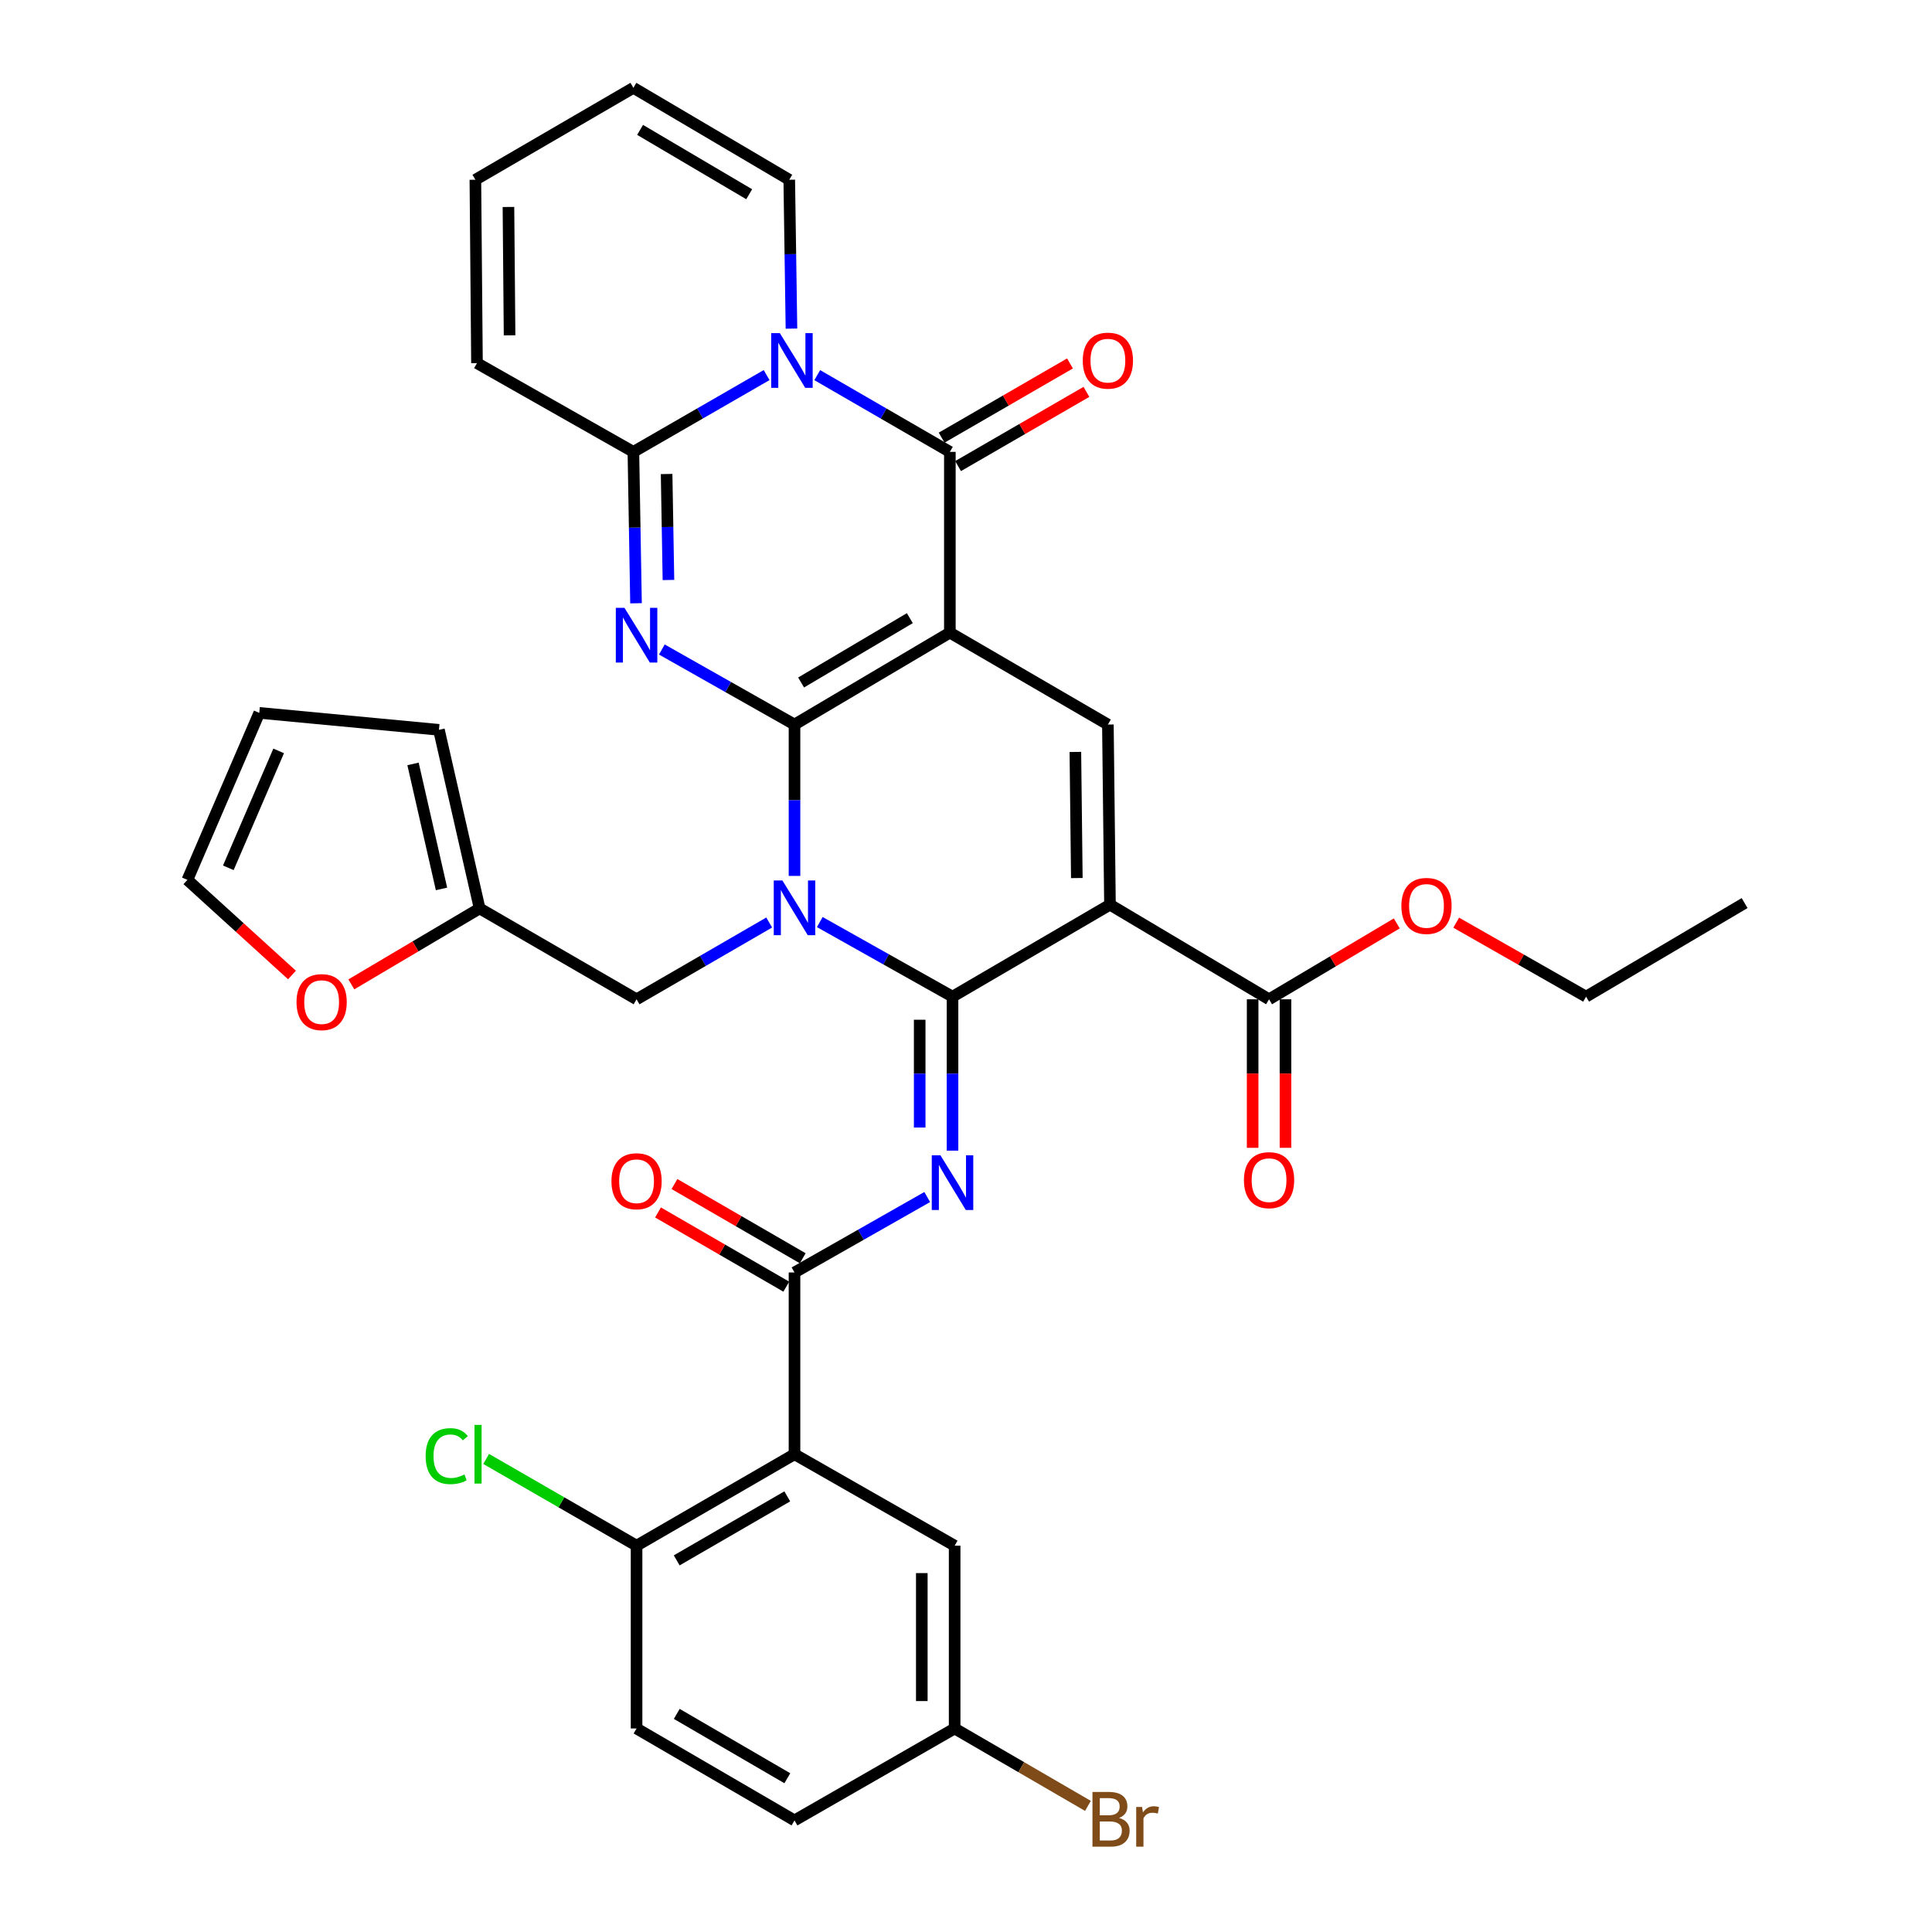 <?xml version='1.0' encoding='iso-8859-1'?>
<svg version='1.1' baseProfile='full'
              xmlns='http://www.w3.org/2000/svg'
                      xmlns:rdkit='http://www.rdkit.org/xml'
                      xmlns:xlink='http://www.w3.org/1999/xlink'
                  xml:space='preserve'
width='1000px' height='1000px' viewBox='0 0 1000 1000'>
<!-- END OF HEADER -->
<rect style='opacity:1.0;fill:#FFFFFF;stroke:none' width='1000' height='1000' x='0' y='0'> </rect>
<path class='bond-0' d='M 411.235,375.023 L 491.645,327.44' style='fill:none;fill-rule:evenodd;stroke:#000000;stroke-width:6px;stroke-linecap:butt;stroke-linejoin:miter;stroke-opacity:1' />
<path class='bond-0' d='M 414.642,353.26 L 470.929,319.952' style='fill:none;fill-rule:evenodd;stroke:#000000;stroke-width:6px;stroke-linecap:butt;stroke-linejoin:miter;stroke-opacity:1' />
<path class='bond-1' d='M 411.235,375.023 L 411.235,414.198' style='fill:none;fill-rule:evenodd;stroke:#000000;stroke-width:6px;stroke-linecap:butt;stroke-linejoin:miter;stroke-opacity:1' />
<path class='bond-1' d='M 411.235,414.198 L 411.235,453.373' style='fill:none;fill-rule:evenodd;stroke:#0000FF;stroke-width:6px;stroke-linecap:butt;stroke-linejoin:miter;stroke-opacity:1' />
<path class='bond-3' d='M 411.235,375.023 L 376.904,355.603' style='fill:none;fill-rule:evenodd;stroke:#000000;stroke-width:6px;stroke-linecap:butt;stroke-linejoin:miter;stroke-opacity:1' />
<path class='bond-3' d='M 376.904,355.603 L 342.573,336.184' style='fill:none;fill-rule:evenodd;stroke:#0000FF;stroke-width:6px;stroke-linecap:butt;stroke-linejoin:miter;stroke-opacity:1' />
<path class='bond-5' d='M 491.645,327.44 L 491.645,233.889' style='fill:none;fill-rule:evenodd;stroke:#000000;stroke-width:6px;stroke-linecap:butt;stroke-linejoin:miter;stroke-opacity:1' />
<path class='bond-9' d='M 491.645,327.44 L 573.442,375.023' style='fill:none;fill-rule:evenodd;stroke:#000000;stroke-width:6px;stroke-linecap:butt;stroke-linejoin:miter;stroke-opacity:1' />
<path class='bond-2' d='M 424.321,477.259 L 458.672,496.562' style='fill:none;fill-rule:evenodd;stroke:#0000FF;stroke-width:6px;stroke-linecap:butt;stroke-linejoin:miter;stroke-opacity:1' />
<path class='bond-2' d='M 458.672,496.562 L 493.023,515.865' style='fill:none;fill-rule:evenodd;stroke:#000000;stroke-width:6px;stroke-linecap:butt;stroke-linejoin:miter;stroke-opacity:1' />
<path class='bond-13' d='M 398.134,477.491 L 363.809,497.362' style='fill:none;fill-rule:evenodd;stroke:#0000FF;stroke-width:6px;stroke-linecap:butt;stroke-linejoin:miter;stroke-opacity:1' />
<path class='bond-13' d='M 363.809,497.362 L 329.485,517.234' style='fill:none;fill-rule:evenodd;stroke:#000000;stroke-width:6px;stroke-linecap:butt;stroke-linejoin:miter;stroke-opacity:1' />
<path class='bond-4' d='M 493.023,515.865 L 574.518,468.263' style='fill:none;fill-rule:evenodd;stroke:#000000;stroke-width:6px;stroke-linecap:butt;stroke-linejoin:miter;stroke-opacity:1' />
<path class='bond-7' d='M 493.023,515.865 L 493.023,555.716' style='fill:none;fill-rule:evenodd;stroke:#000000;stroke-width:6px;stroke-linecap:butt;stroke-linejoin:miter;stroke-opacity:1' />
<path class='bond-7' d='M 493.023,555.716 L 493.023,595.568' style='fill:none;fill-rule:evenodd;stroke:#0000FF;stroke-width:6px;stroke-linecap:butt;stroke-linejoin:miter;stroke-opacity:1' />
<path class='bond-7' d='M 476.029,527.82 L 476.029,555.716' style='fill:none;fill-rule:evenodd;stroke:#000000;stroke-width:6px;stroke-linecap:butt;stroke-linejoin:miter;stroke-opacity:1' />
<path class='bond-7' d='M 476.029,555.716 L 476.029,583.613' style='fill:none;fill-rule:evenodd;stroke:#0000FF;stroke-width:6px;stroke-linecap:butt;stroke-linejoin:miter;stroke-opacity:1' />
<path class='bond-8' d='M 329.199,312.248 L 328.521,273.068' style='fill:none;fill-rule:evenodd;stroke:#0000FF;stroke-width:6px;stroke-linecap:butt;stroke-linejoin:miter;stroke-opacity:1' />
<path class='bond-8' d='M 328.521,273.068 L 327.842,233.889' style='fill:none;fill-rule:evenodd;stroke:#000000;stroke-width:6px;stroke-linecap:butt;stroke-linejoin:miter;stroke-opacity:1' />
<path class='bond-8' d='M 345.987,300.2 L 345.512,272.774' style='fill:none;fill-rule:evenodd;stroke:#0000FF;stroke-width:6px;stroke-linecap:butt;stroke-linejoin:miter;stroke-opacity:1' />
<path class='bond-8' d='M 345.512,272.774 L 345.037,245.348' style='fill:none;fill-rule:evenodd;stroke:#000000;stroke-width:6px;stroke-linecap:butt;stroke-linejoin:miter;stroke-opacity:1' />
<path class='bond-12' d='M 574.518,468.263 L 656.863,517.234' style='fill:none;fill-rule:evenodd;stroke:#000000;stroke-width:6px;stroke-linecap:butt;stroke-linejoin:miter;stroke-opacity:1' />
<path class='bond-36' d='M 574.518,468.263 L 573.442,375.023' style='fill:none;fill-rule:evenodd;stroke:#000000;stroke-width:6px;stroke-linecap:butt;stroke-linejoin:miter;stroke-opacity:1' />
<path class='bond-36' d='M 557.364,454.473 L 556.611,389.205' style='fill:none;fill-rule:evenodd;stroke:#000000;stroke-width:6px;stroke-linecap:butt;stroke-linejoin:miter;stroke-opacity:1' />
<path class='bond-17' d='M 495.898,241.244 L 529.116,222.036' style='fill:none;fill-rule:evenodd;stroke:#000000;stroke-width:6px;stroke-linecap:butt;stroke-linejoin:miter;stroke-opacity:1' />
<path class='bond-17' d='M 529.116,222.036 L 562.333,202.828' style='fill:none;fill-rule:evenodd;stroke:#FF0000;stroke-width:6px;stroke-linecap:butt;stroke-linejoin:miter;stroke-opacity:1' />
<path class='bond-17' d='M 487.391,226.533 L 520.609,207.325' style='fill:none;fill-rule:evenodd;stroke:#000000;stroke-width:6px;stroke-linecap:butt;stroke-linejoin:miter;stroke-opacity:1' />
<path class='bond-17' d='M 520.609,207.325 L 553.826,188.116' style='fill:none;fill-rule:evenodd;stroke:#FF0000;stroke-width:6px;stroke-linecap:butt;stroke-linejoin:miter;stroke-opacity:1' />
<path class='bond-37' d='M 491.645,233.889 L 457.325,214.029' style='fill:none;fill-rule:evenodd;stroke:#000000;stroke-width:6px;stroke-linecap:butt;stroke-linejoin:miter;stroke-opacity:1' />
<path class='bond-37' d='M 457.325,214.029 L 423.005,194.17' style='fill:none;fill-rule:evenodd;stroke:#0000FF;stroke-width:6px;stroke-linecap:butt;stroke-linejoin:miter;stroke-opacity:1' />
<path class='bond-6' d='M 396.796,194.144 L 362.319,214.016' style='fill:none;fill-rule:evenodd;stroke:#0000FF;stroke-width:6px;stroke-linecap:butt;stroke-linejoin:miter;stroke-opacity:1' />
<path class='bond-6' d='M 362.319,214.016 L 327.842,233.889' style='fill:none;fill-rule:evenodd;stroke:#000000;stroke-width:6px;stroke-linecap:butt;stroke-linejoin:miter;stroke-opacity:1' />
<path class='bond-14' d='M 409.659,170.09 L 409.088,131.564' style='fill:none;fill-rule:evenodd;stroke:#0000FF;stroke-width:6px;stroke-linecap:butt;stroke-linejoin:miter;stroke-opacity:1' />
<path class='bond-14' d='M 409.088,131.564 L 408.516,93.037' style='fill:none;fill-rule:evenodd;stroke:#000000;stroke-width:6px;stroke-linecap:butt;stroke-linejoin:miter;stroke-opacity:1' />
<path class='bond-10' d='M 479.931,619.576 L 445.583,639.1' style='fill:none;fill-rule:evenodd;stroke:#0000FF;stroke-width:6px;stroke-linecap:butt;stroke-linejoin:miter;stroke-opacity:1' />
<path class='bond-10' d='M 445.583,639.1 L 411.235,658.623' style='fill:none;fill-rule:evenodd;stroke:#000000;stroke-width:6px;stroke-linecap:butt;stroke-linejoin:miter;stroke-opacity:1' />
<path class='bond-18' d='M 327.842,233.889 L 246.885,187.958' style='fill:none;fill-rule:evenodd;stroke:#000000;stroke-width:6px;stroke-linecap:butt;stroke-linejoin:miter;stroke-opacity:1' />
<path class='bond-11' d='M 411.235,658.623 L 411.235,752.712' style='fill:none;fill-rule:evenodd;stroke:#000000;stroke-width:6px;stroke-linecap:butt;stroke-linejoin:miter;stroke-opacity:1' />
<path class='bond-21' d='M 415.49,651.268 L 382.296,632.062' style='fill:none;fill-rule:evenodd;stroke:#000000;stroke-width:6px;stroke-linecap:butt;stroke-linejoin:miter;stroke-opacity:1' />
<path class='bond-21' d='M 382.296,632.062 L 349.102,612.856' style='fill:none;fill-rule:evenodd;stroke:#FF0000;stroke-width:6px;stroke-linecap:butt;stroke-linejoin:miter;stroke-opacity:1' />
<path class='bond-21' d='M 406.98,665.977 L 373.785,646.772' style='fill:none;fill-rule:evenodd;stroke:#000000;stroke-width:6px;stroke-linecap:butt;stroke-linejoin:miter;stroke-opacity:1' />
<path class='bond-21' d='M 373.785,646.772 L 340.591,627.566' style='fill:none;fill-rule:evenodd;stroke:#FF0000;stroke-width:6px;stroke-linecap:butt;stroke-linejoin:miter;stroke-opacity:1' />
<path class='bond-16' d='M 411.235,752.712 L 329.485,800.04' style='fill:none;fill-rule:evenodd;stroke:#000000;stroke-width:6px;stroke-linecap:butt;stroke-linejoin:miter;stroke-opacity:1' />
<path class='bond-16' d='M 407.487,774.519 L 350.262,807.648' style='fill:none;fill-rule:evenodd;stroke:#000000;stroke-width:6px;stroke-linecap:butt;stroke-linejoin:miter;stroke-opacity:1' />
<path class='bond-19' d='M 411.235,752.712 L 494.118,800.04' style='fill:none;fill-rule:evenodd;stroke:#000000;stroke-width:6px;stroke-linecap:butt;stroke-linejoin:miter;stroke-opacity:1' />
<path class='bond-22' d='M 648.366,517.234 L 648.366,555.671' style='fill:none;fill-rule:evenodd;stroke:#000000;stroke-width:6px;stroke-linecap:butt;stroke-linejoin:miter;stroke-opacity:1' />
<path class='bond-22' d='M 648.366,555.671 L 648.366,594.108' style='fill:none;fill-rule:evenodd;stroke:#FF0000;stroke-width:6px;stroke-linecap:butt;stroke-linejoin:miter;stroke-opacity:1' />
<path class='bond-22' d='M 665.36,517.234 L 665.36,555.671' style='fill:none;fill-rule:evenodd;stroke:#000000;stroke-width:6px;stroke-linecap:butt;stroke-linejoin:miter;stroke-opacity:1' />
<path class='bond-22' d='M 665.36,555.671 L 665.36,594.108' style='fill:none;fill-rule:evenodd;stroke:#FF0000;stroke-width:6px;stroke-linecap:butt;stroke-linejoin:miter;stroke-opacity:1' />
<path class='bond-30' d='M 656.863,517.234 L 689.921,497.593' style='fill:none;fill-rule:evenodd;stroke:#000000;stroke-width:6px;stroke-linecap:butt;stroke-linejoin:miter;stroke-opacity:1' />
<path class='bond-30' d='M 689.921,497.593 L 722.979,477.951' style='fill:none;fill-rule:evenodd;stroke:#FF0000;stroke-width:6px;stroke-linecap:butt;stroke-linejoin:miter;stroke-opacity:1' />
<path class='bond-15' d='M 329.485,517.234 L 248.254,470.198' style='fill:none;fill-rule:evenodd;stroke:#000000;stroke-width:6px;stroke-linecap:butt;stroke-linejoin:miter;stroke-opacity:1' />
<path class='bond-38' d='M 408.516,93.037 L 327.842,45.455' style='fill:none;fill-rule:evenodd;stroke:#000000;stroke-width:6px;stroke-linecap:butt;stroke-linejoin:miter;stroke-opacity:1' />
<path class='bond-38' d='M 387.782,100.538 L 331.31,67.23' style='fill:none;fill-rule:evenodd;stroke:#000000;stroke-width:6px;stroke-linecap:butt;stroke-linejoin:miter;stroke-opacity:1' />
<path class='bond-20' d='M 248.254,470.198 L 215.053,489.854' style='fill:none;fill-rule:evenodd;stroke:#000000;stroke-width:6px;stroke-linecap:butt;stroke-linejoin:miter;stroke-opacity:1' />
<path class='bond-20' d='M 215.053,489.854 L 181.852,509.509' style='fill:none;fill-rule:evenodd;stroke:#FF0000;stroke-width:6px;stroke-linecap:butt;stroke-linejoin:miter;stroke-opacity:1' />
<path class='bond-23' d='M 248.254,470.198 L 227.191,377.761' style='fill:none;fill-rule:evenodd;stroke:#000000;stroke-width:6px;stroke-linecap:butt;stroke-linejoin:miter;stroke-opacity:1' />
<path class='bond-23' d='M 228.526,460.108 L 213.781,395.402' style='fill:none;fill-rule:evenodd;stroke:#000000;stroke-width:6px;stroke-linecap:butt;stroke-linejoin:miter;stroke-opacity:1' />
<path class='bond-28' d='M 329.485,800.04 L 329.485,894.659' style='fill:none;fill-rule:evenodd;stroke:#000000;stroke-width:6px;stroke-linecap:butt;stroke-linejoin:miter;stroke-opacity:1' />
<path class='bond-31' d='M 329.485,800.04 L 290.563,777.59' style='fill:none;fill-rule:evenodd;stroke:#000000;stroke-width:6px;stroke-linecap:butt;stroke-linejoin:miter;stroke-opacity:1' />
<path class='bond-31' d='M 290.563,777.59 L 251.641,755.14' style='fill:none;fill-rule:evenodd;stroke:#00CC00;stroke-width:6px;stroke-linecap:butt;stroke-linejoin:miter;stroke-opacity:1' />
<path class='bond-26' d='M 246.885,187.958 L 246.054,93.037' style='fill:none;fill-rule:evenodd;stroke:#000000;stroke-width:6px;stroke-linecap:butt;stroke-linejoin:miter;stroke-opacity:1' />
<path class='bond-26' d='M 263.754,173.571 L 263.172,107.127' style='fill:none;fill-rule:evenodd;stroke:#000000;stroke-width:6px;stroke-linecap:butt;stroke-linejoin:miter;stroke-opacity:1' />
<path class='bond-29' d='M 494.118,800.04 L 494.118,894.659' style='fill:none;fill-rule:evenodd;stroke:#000000;stroke-width:6px;stroke-linecap:butt;stroke-linejoin:miter;stroke-opacity:1' />
<path class='bond-29' d='M 477.124,814.233 L 477.124,880.466' style='fill:none;fill-rule:evenodd;stroke:#000000;stroke-width:6px;stroke-linecap:butt;stroke-linejoin:miter;stroke-opacity:1' />
<path class='bond-24' d='M 151.128,504.655 L 124.059,480.039' style='fill:none;fill-rule:evenodd;stroke:#FF0000;stroke-width:6px;stroke-linecap:butt;stroke-linejoin:miter;stroke-opacity:1' />
<path class='bond-24' d='M 124.059,480.039 L 96.99,455.423' style='fill:none;fill-rule:evenodd;stroke:#000000;stroke-width:6px;stroke-linecap:butt;stroke-linejoin:miter;stroke-opacity:1' />
<path class='bond-27' d='M 227.191,377.761 L 134.206,368.981' style='fill:none;fill-rule:evenodd;stroke:#000000;stroke-width:6px;stroke-linecap:butt;stroke-linejoin:miter;stroke-opacity:1' />
<path class='bond-39' d='M 96.99,455.423 L 134.206,368.981' style='fill:none;fill-rule:evenodd;stroke:#000000;stroke-width:6px;stroke-linecap:butt;stroke-linejoin:miter;stroke-opacity:1' />
<path class='bond-39' d='M 118.181,449.177 L 144.232,388.667' style='fill:none;fill-rule:evenodd;stroke:#000000;stroke-width:6px;stroke-linecap:butt;stroke-linejoin:miter;stroke-opacity:1' />
<path class='bond-25' d='M 327.842,45.455 L 246.054,93.037' style='fill:none;fill-rule:evenodd;stroke:#000000;stroke-width:6px;stroke-linecap:butt;stroke-linejoin:miter;stroke-opacity:1' />
<path class='bond-40' d='M 329.485,894.659 L 411.235,942.242' style='fill:none;fill-rule:evenodd;stroke:#000000;stroke-width:6px;stroke-linecap:butt;stroke-linejoin:miter;stroke-opacity:1' />
<path class='bond-40' d='M 350.296,887.109 L 407.521,920.417' style='fill:none;fill-rule:evenodd;stroke:#000000;stroke-width:6px;stroke-linecap:butt;stroke-linejoin:miter;stroke-opacity:1' />
<path class='bond-32' d='M 494.118,894.659 L 411.235,942.242' style='fill:none;fill-rule:evenodd;stroke:#000000;stroke-width:6px;stroke-linecap:butt;stroke-linejoin:miter;stroke-opacity:1' />
<path class='bond-33' d='M 494.118,894.659 L 528.617,914.694' style='fill:none;fill-rule:evenodd;stroke:#000000;stroke-width:6px;stroke-linecap:butt;stroke-linejoin:miter;stroke-opacity:1' />
<path class='bond-33' d='M 528.617,914.694 L 563.115,934.729' style='fill:none;fill-rule:evenodd;stroke:#7F4C19;stroke-width:6px;stroke-linecap:butt;stroke-linejoin:miter;stroke-opacity:1' />
<path class='bond-34' d='M 753.725,477.578 L 787.337,496.721' style='fill:none;fill-rule:evenodd;stroke:#FF0000;stroke-width:6px;stroke-linecap:butt;stroke-linejoin:miter;stroke-opacity:1' />
<path class='bond-34' d='M 787.337,496.721 L 820.949,515.865' style='fill:none;fill-rule:evenodd;stroke:#000000;stroke-width:6px;stroke-linecap:butt;stroke-linejoin:miter;stroke-opacity:1' />
<path class='bond-35' d='M 820.949,515.865 L 903.01,467.432' style='fill:none;fill-rule:evenodd;stroke:#000000;stroke-width:6px;stroke-linecap:butt;stroke-linejoin:miter;stroke-opacity:1' />
<path  class='atom-2' d='M 404.975 455.746
L 414.255 470.746
Q 415.175 472.226, 416.655 474.906
Q 418.135 477.586, 418.215 477.746
L 418.215 455.746
L 421.975 455.746
L 421.975 484.066
L 418.095 484.066
L 408.135 467.666
Q 406.975 465.746, 405.735 463.546
Q 404.535 461.346, 404.175 460.666
L 404.175 484.066
L 400.495 484.066
L 400.495 455.746
L 404.975 455.746
' fill='#0000FF'/>
<path  class='atom-4' d='M 323.225 314.621
L 332.505 329.621
Q 333.425 331.101, 334.905 333.781
Q 336.385 336.461, 336.465 336.621
L 336.465 314.621
L 340.225 314.621
L 340.225 342.941
L 336.345 342.941
L 326.385 326.541
Q 325.225 324.621, 323.985 322.421
Q 322.785 320.221, 322.425 319.541
L 322.425 342.941
L 318.745 342.941
L 318.745 314.621
L 323.225 314.621
' fill='#0000FF'/>
<path  class='atom-7' d='M 403.644 172.429
L 412.924 187.429
Q 413.844 188.909, 415.324 191.589
Q 416.804 194.269, 416.884 194.429
L 416.884 172.429
L 420.644 172.429
L 420.644 200.749
L 416.764 200.749
L 406.804 184.349
Q 405.644 182.429, 404.404 180.229
Q 403.204 178.029, 402.844 177.349
L 402.844 200.749
L 399.164 200.749
L 399.164 172.429
L 403.644 172.429
' fill='#0000FF'/>
<path  class='atom-8' d='M 486.763 597.975
L 496.043 612.975
Q 496.963 614.455, 498.443 617.135
Q 499.923 619.815, 500.003 619.975
L 500.003 597.975
L 503.763 597.975
L 503.763 626.295
L 499.883 626.295
L 489.923 609.895
Q 488.763 607.975, 487.523 605.775
Q 486.323 603.575, 485.963 602.895
L 485.963 626.295
L 482.283 626.295
L 482.283 597.975
L 486.763 597.975
' fill='#0000FF'/>
<path  class='atom-18' d='M 560.442 186.669
Q 560.442 179.869, 563.802 176.069
Q 567.162 172.269, 573.442 172.269
Q 579.722 172.269, 583.082 176.069
Q 586.442 179.869, 586.442 186.669
Q 586.442 193.549, 583.042 197.469
Q 579.642 201.349, 573.442 201.349
Q 567.202 201.349, 563.802 197.469
Q 560.442 193.589, 560.442 186.669
M 573.442 198.149
Q 577.762 198.149, 580.082 195.269
Q 582.442 192.349, 582.442 186.669
Q 582.442 181.109, 580.082 178.309
Q 577.762 175.469, 573.442 175.469
Q 569.122 175.469, 566.762 178.269
Q 564.442 181.069, 564.442 186.669
Q 564.442 192.389, 566.762 195.269
Q 569.122 198.149, 573.442 198.149
' fill='#FF0000'/>
<path  class='atom-21' d='M 153.476 518.692
Q 153.476 511.892, 156.836 508.092
Q 160.196 504.292, 166.476 504.292
Q 172.756 504.292, 176.116 508.092
Q 179.476 511.892, 179.476 518.692
Q 179.476 525.572, 176.076 529.492
Q 172.676 533.372, 166.476 533.372
Q 160.236 533.372, 156.836 529.492
Q 153.476 525.612, 153.476 518.692
M 166.476 530.172
Q 170.796 530.172, 173.116 527.292
Q 175.476 524.372, 175.476 518.692
Q 175.476 513.132, 173.116 510.332
Q 170.796 507.492, 166.476 507.492
Q 162.156 507.492, 159.796 510.292
Q 157.476 513.092, 157.476 518.692
Q 157.476 524.412, 159.796 527.292
Q 162.156 530.172, 166.476 530.172
' fill='#FF0000'/>
<path  class='atom-22' d='M 316.485 611.403
Q 316.485 604.603, 319.845 600.803
Q 323.205 597.003, 329.485 597.003
Q 335.765 597.003, 339.125 600.803
Q 342.485 604.603, 342.485 611.403
Q 342.485 618.283, 339.085 622.203
Q 335.685 626.083, 329.485 626.083
Q 323.245 626.083, 319.845 622.203
Q 316.485 618.323, 316.485 611.403
M 329.485 622.883
Q 333.805 622.883, 336.125 620.003
Q 338.485 617.083, 338.485 611.403
Q 338.485 605.843, 336.125 603.043
Q 333.805 600.203, 329.485 600.203
Q 325.165 600.203, 322.805 603.003
Q 320.485 605.803, 320.485 611.403
Q 320.485 617.123, 322.805 620.003
Q 325.165 622.883, 329.485 622.883
' fill='#FF0000'/>
<path  class='atom-23' d='M 643.863 610.846
Q 643.863 604.046, 647.223 600.246
Q 650.583 596.446, 656.863 596.446
Q 663.143 596.446, 666.503 600.246
Q 669.863 604.046, 669.863 610.846
Q 669.863 617.726, 666.463 621.646
Q 663.063 625.526, 656.863 625.526
Q 650.623 625.526, 647.223 621.646
Q 643.863 617.766, 643.863 610.846
M 656.863 622.326
Q 661.183 622.326, 663.503 619.446
Q 665.863 616.526, 665.863 610.846
Q 665.863 605.286, 663.503 602.486
Q 661.183 599.646, 656.863 599.646
Q 652.543 599.646, 650.183 602.446
Q 647.863 605.246, 647.863 610.846
Q 647.863 616.566, 650.183 619.446
Q 652.543 622.326, 656.863 622.326
' fill='#FF0000'/>
<path  class='atom-31' d='M 725.349 468.9
Q 725.349 462.1, 728.709 458.3
Q 732.069 454.5, 738.349 454.5
Q 744.629 454.5, 747.989 458.3
Q 751.349 462.1, 751.349 468.9
Q 751.349 475.78, 747.949 479.7
Q 744.549 483.58, 738.349 483.58
Q 732.109 483.58, 728.709 479.7
Q 725.349 475.82, 725.349 468.9
M 738.349 480.38
Q 742.669 480.38, 744.989 477.5
Q 747.349 474.58, 747.349 468.9
Q 747.349 463.34, 744.989 460.54
Q 742.669 457.7, 738.349 457.7
Q 734.029 457.7, 731.669 460.5
Q 729.349 463.3, 729.349 468.9
Q 729.349 474.62, 731.669 477.5
Q 734.029 480.38, 738.349 480.38
' fill='#FF0000'/>
<path  class='atom-32' d='M 220.313 753.692
Q 220.313 746.652, 223.593 742.972
Q 226.913 739.252, 233.193 739.252
Q 239.033 739.252, 242.153 743.372
L 239.513 745.532
Q 237.233 742.532, 233.193 742.532
Q 228.913 742.532, 226.633 745.412
Q 224.393 748.252, 224.393 753.692
Q 224.393 759.292, 226.713 762.172
Q 229.073 765.052, 233.633 765.052
Q 236.753 765.052, 240.393 763.172
L 241.513 766.172
Q 240.033 767.132, 237.793 767.692
Q 235.553 768.252, 233.073 768.252
Q 226.913 768.252, 223.593 764.492
Q 220.313 760.732, 220.313 753.692
' fill='#00CC00'/>
<path  class='atom-32' d='M 245.593 737.532
L 249.273 737.532
L 249.273 767.892
L 245.593 767.892
L 245.593 737.532
' fill='#00CC00'/>
<path  class='atom-34' d='M 579.215 940.955
Q 581.935 941.715, 583.295 943.395
Q 584.695 945.035, 584.695 947.475
Q 584.695 951.395, 582.175 953.635
Q 579.695 955.835, 574.975 955.835
L 565.455 955.835
L 565.455 927.515
L 573.815 927.515
Q 578.655 927.515, 581.095 929.475
Q 583.535 931.435, 583.535 935.035
Q 583.535 939.315, 579.215 940.955
M 569.255 930.715
L 569.255 939.595
L 573.815 939.595
Q 576.615 939.595, 578.055 938.475
Q 579.535 937.315, 579.535 935.035
Q 579.535 930.715, 573.815 930.715
L 569.255 930.715
M 574.975 952.635
Q 577.735 952.635, 579.215 951.315
Q 580.695 949.995, 580.695 947.475
Q 580.695 945.155, 579.055 943.995
Q 577.455 942.795, 574.375 942.795
L 569.255 942.795
L 569.255 952.635
L 574.975 952.635
' fill='#7F4C19'/>
<path  class='atom-34' d='M 591.135 935.275
L 591.575 938.115
Q 593.735 934.915, 597.255 934.915
Q 598.375 934.915, 599.895 935.315
L 599.295 938.675
Q 597.575 938.275, 596.615 938.275
Q 594.935 938.275, 593.815 938.955
Q 592.735 939.595, 591.855 941.155
L 591.855 955.835
L 588.095 955.835
L 588.095 935.275
L 591.135 935.275
' fill='#7F4C19'/>
</svg>
